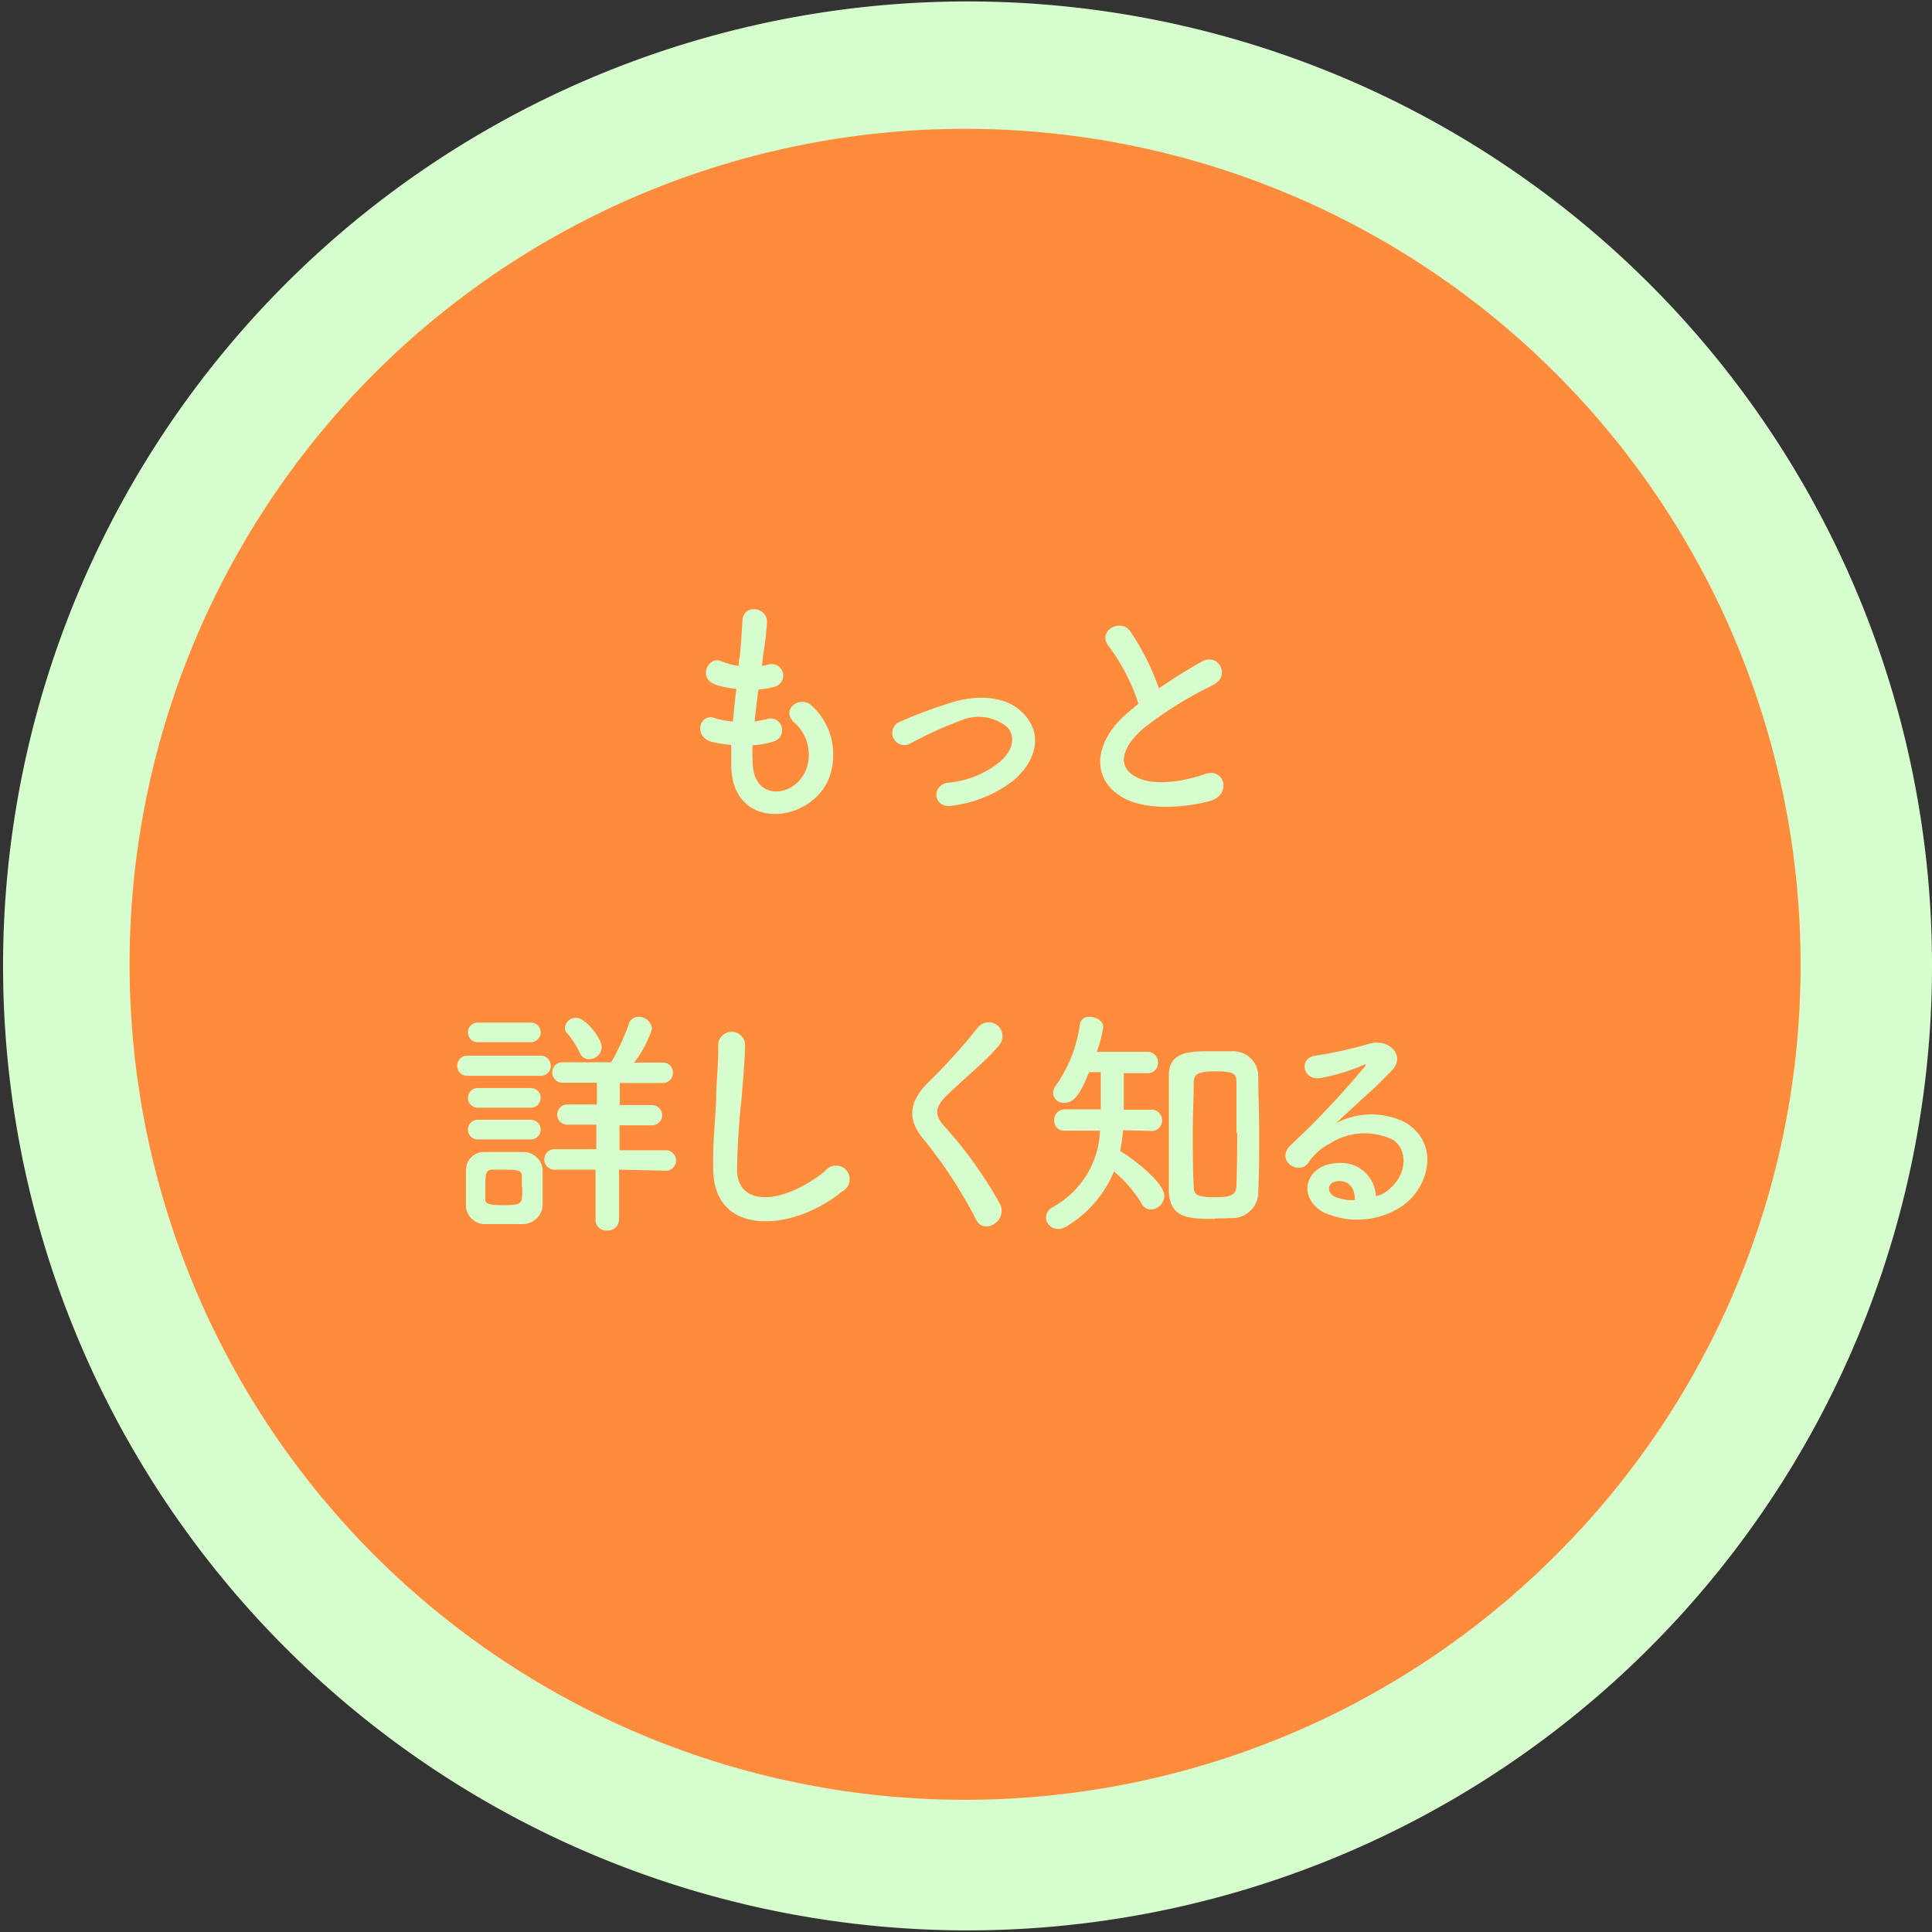 <svg xmlns="http://www.w3.org/2000/svg" xmlns:xlink="http://www.w3.org/1999/xlink" width="126" height="126" viewBox="0 0 126 126"><rect x="0" y="0" width="126" height="126" fill="#333333" stroke="none"/><defs><style>.cls-1{fill:none;}.cls-2{clip-path:url(#clip-path);}.cls-3{fill:#d7ffcd;}.cls-4{fill:#ff8c3c;}</style><clipPath id="clip-path" transform="translate(-11 -12.29)"><rect class="cls-1" width="150" height="150"/></clipPath></defs><g id="レイヤー_2" data-name="レイヤー 2"><g id="デザイン"><g class="cls-2"><path class="cls-3" d="M118.53,30.76A62.9,62.9,0,1,0,137,75.29,62.78,62.78,0,0,0,118.53,30.76Z" transform="translate(-11 -12.29)"/><path class="cls-4" d="M128.43,75.29a54.49,54.49,0,1,0-16,38.46A54.24,54.24,0,0,0,128.43,75.29Z" transform="translate(-11 -12.29)"/><path class="cls-3" d="M60.1,62.18c.1,2.28,2.59,2.19,3.43.41a2.78,2.78,0,0,0-.79-3.23c-.83-.91.55-1.76,1.25-1A4.34,4.34,0,0,1,65.08,63c-1.15,3-6.26,3.57-6.39-.7,0-.45,0-.93,0-1.43a8.92,8.92,0,0,1-1.24-.19c-1.29-.35-.8-1.87.12-1.57a5.59,5.59,0,0,0,1.23.24c.06-.7.14-1.41.22-2.13a7.58,7.58,0,0,1-1.33-.27c-1.21-.41-.51-1.89.34-1.54a4.34,4.34,0,0,0,1.15.31c0-.19,0-.4.07-.59.09-1,.13-1.62.17-2.37.08-1.12,1.6-.87,1.6.08a20.45,20.45,0,0,1-.27,2.3c0,.19-.05.39-.06.58l.4-.08a.75.75,0,1,1,.37,1.45,5.28,5.28,0,0,1-1,.17c-.1.72-.18,1.4-.24,2.08a5.83,5.83,0,0,0,.77-.15.76.76,0,1,1,.51,1.44,5.41,5.41,0,0,1-1.42.26A9.54,9.54,0,0,0,60.1,62.18Z" transform="translate(-11 -12.29)"/><path class="cls-3" d="M73.11,64.83c-1.27.21-1.4-1.33-.29-1.49A6.24,6.24,0,0,0,76.18,62c1-.85,1-1.73.53-2.27a2.91,2.91,0,0,0-3-.47,26.3,26.3,0,0,0-3.29,1.49.79.79,0,1,1-.68-1.41A30,30,0,0,1,73.43,58c1.34-.34,3.18-.36,4.3.81,1.35,1.39.8,3.17-.65,4.39A8.08,8.08,0,0,1,73.11,64.83Z" transform="translate(-11 -12.29)"/><path class="cls-3" d="M83.33,54.46c-.83-1,.74-1.89,1.38-1a16.06,16.06,0,0,1,1.87,3.73c.87-.6,1.78-1.18,2.82-1.76s1.92.93.69,1.55a24.25,24.25,0,0,0-4.55,2.84C84,61.18,83.91,62.38,85.16,63s3.4.15,4.37-.21c1.34-.51,1.82,1.33.4,1.73s-3.94.67-5.53-.13c-2.3-1.16-2.21-3.76.39-5.82.16-.13.3-.26.46-.37A12.75,12.75,0,0,0,83.33,54.46Z" transform="translate(-11 -12.29)"/><path class="cls-3" d="M41.51,82.45a.64.64,0,0,1-.69-.65.65.65,0,0,1,.69-.66h4.67a.66.66,0,1,1,0,1.31Zm3.55,9.67c-.34,0-.8,0-1.27,0s-.89,0-1.21,0a1.23,1.23,0,0,1-1.19-1.26c0-.42,0-.79,0-1.16s0-.72,0-1.07a1.18,1.18,0,0,1,1.17-1.21c.31,0,.72,0,1.14,0s1,0,1.41,0a1.27,1.27,0,0,1,1.28,1.13c0,.37,0,.77,0,1.17s0,.77,0,1.12A1.3,1.3,0,0,1,45.06,92.12Zm-2.9-11.86a.64.64,0,0,1,0-1.28h3.46a.64.64,0,1,1,0,1.28Zm0,4.27a.64.64,0,0,1,0-1.28h3.46a.64.64,0,1,1,0,1.28Zm0,2.07a.64.64,0,0,1,0-1.28h3.46a.64.64,0,1,1,0,1.28Zm2.88,3.15c0-.25,0-.53,0-.75,0-.4-.31-.43-1.19-.43h-.75c-.43,0-.45.31-.45,1.17,0,.26,0,.53,0,.77s.11.38,1.14.38c.7,0,1.2,0,1.23-.4C45.07,90.28,45.07,90,45.07,89.75Zm6.33-1.18v3.26a.72.72,0,0,1-.78.71.7.7,0,0,1-.75-.71V88.57H47.25a.67.67,0,1,1,0-1.33l2.64,0V85.64H48a.66.66,0,1,1,0-1.32h1.93V82.9l-2.22,0a.66.66,0,0,1-.69-.68.65.65,0,0,1,.69-.65h3.15A15.17,15.17,0,0,0,52,79.11a.65.65,0,0,1,.65-.5.85.85,0,0,1,.87.77,6.92,6.92,0,0,1-1.17,2.21h1.87a.63.63,0,0,1,.66.65.64.64,0,0,1-.66.68l-2.8,0v1.44h2.1a.66.66,0,0,1,0,1.32H51.4v1.63l3.1,0a.67.67,0,0,1,0,1.33ZM48.84,81A6.1,6.1,0,0,0,48,79.68a.47.47,0,0,1-.16-.36.72.72,0,0,1,.73-.65c.64,0,1.67,1.37,1.67,1.91a.8.8,0,0,1-.77.78A.62.62,0,0,1,48.84,81Z" transform="translate(-11 -12.29)"/><path class="cls-3" d="M57.52,88.71c-.06-1.68.11-3,.19-4.74,0-1,.17-2.61.13-3.6a.88.88,0,0,1,1.75,0c0,1-.15,2.53-.23,3.6a46.09,46.09,0,0,0-.29,4.71c.1,2.33,3,2.17,5.73,0A.89.89,0,1,1,65.91,90C62.79,92.57,57.67,93,57.52,88.71Z" transform="translate(-11 -12.29)"/><path class="cls-3" d="M74.66,91.83a30.15,30.15,0,0,0-3.39-5.2c-1.06-1.23-1.06-2.37.19-3.67a39,39,0,0,0,3.28-3.61.9.9,0,1,1,1.43,1.09c-.8,1-2.5,2.36-3.49,3.36-.69.69-.72,1.17-.2,1.82a27.62,27.62,0,0,1,3.75,5.22C76.72,91.91,75.17,92.86,74.66,91.83Z" transform="translate(-11 -12.29)"/><path class="cls-3" d="M84.23,86a8.29,8.29,0,0,1-.18,1.35c.93.57,2.88,2.08,2.88,2.93a.91.91,0,0,1-.85.89.7.7,0,0,1-.64-.41,8.34,8.34,0,0,0-1.79-2.07,7.57,7.57,0,0,1-3.06,3.56,1.2,1.2,0,0,1-.57.19.78.78,0,0,1-.8-.75.77.77,0,0,1,.41-.66,5.92,5.92,0,0,0,3.11-5H80.45a.65.65,0,0,1-.7-.67.69.69,0,0,1,.7-.72h2.34V82.21l-.76,0c-.67,1.65-1.07,2-1.6,2a.68.68,0,0,1-.75-.62.83.83,0,0,1,.19-.51,9.08,9.08,0,0,0,1.56-4,.58.58,0,0,1,.64-.47c.41,0,.88.26.88.66a8.35,8.35,0,0,1-.42,1.62h3.28a.68.68,0,0,1,.71.7.66.66,0,0,1-.68.69h0l-1.55,0c0,.73,0,1.69,0,2.38h1.88a.7.7,0,0,1,0,1.39Zm6,5.78c-1.64,0-2.9,0-3-1.76,0-1.2,0-2.49,0-3.79s0-2.61,0-3.8c0-1.56,1.36-1.58,2.75-1.58.47,0,1,0,1.38,0a1.63,1.63,0,0,1,1.7,1.68c0,1.13.06,2.4.06,3.68s0,2.56-.06,3.74a1.69,1.69,0,0,1-1.73,1.78C91.09,91.74,90.69,91.75,90.28,91.75Zm1.41-5.58c0-1.19,0-2.36,0-3.3,0-.58-.13-.74-1.38-.74s-1.39.24-1.41.74c0,.93-.06,2.06-.06,3.2s0,2.51.06,3.54c0,.59.21.73,1.48.73,1,0,1.29-.17,1.31-.78C91.67,88.55,91.69,87.35,91.69,86.17Z" transform="translate(-11 -12.29)"/><path class="cls-3" d="M101.65,89.8c1.17-1,1.12-2.56.21-3.17a4.23,4.23,0,0,0-4.18.27,3.57,3.57,0,0,0-1.34,1.2C95.76,89,94.16,88,95.15,87A55.67,55.67,0,0,0,100,81.86c.17-.22,0-.16-.11-.1a13.17,13.17,0,0,1-2.69.82c-1.27.27-1.51-1.31-.42-1.44a25.31,25.31,0,0,0,3.52-.78c1.28-.37,2.34.76,1.54,1.66A25.17,25.17,0,0,1,100,83.81c-.64.6-1.28,1.17-1.86,1.73a4.93,4.93,0,0,1,4.5-.05c2.3,1.38,1.55,4.2-.13,5.41a5.27,5.27,0,0,1-5.3.4c-1.7-1.1-.94-3.09,1-3.15a2.26,2.26,0,0,1,2.52,2.16A2,2,0,0,0,101.65,89.8Zm-3.41-.48c-.7.06-.73.72-.22,1a2.86,2.86,0,0,0,1.34.24C99.38,89.82,99,89.26,98.24,89.32Z" transform="translate(-11 -12.29)"/></g></g></g></svg>